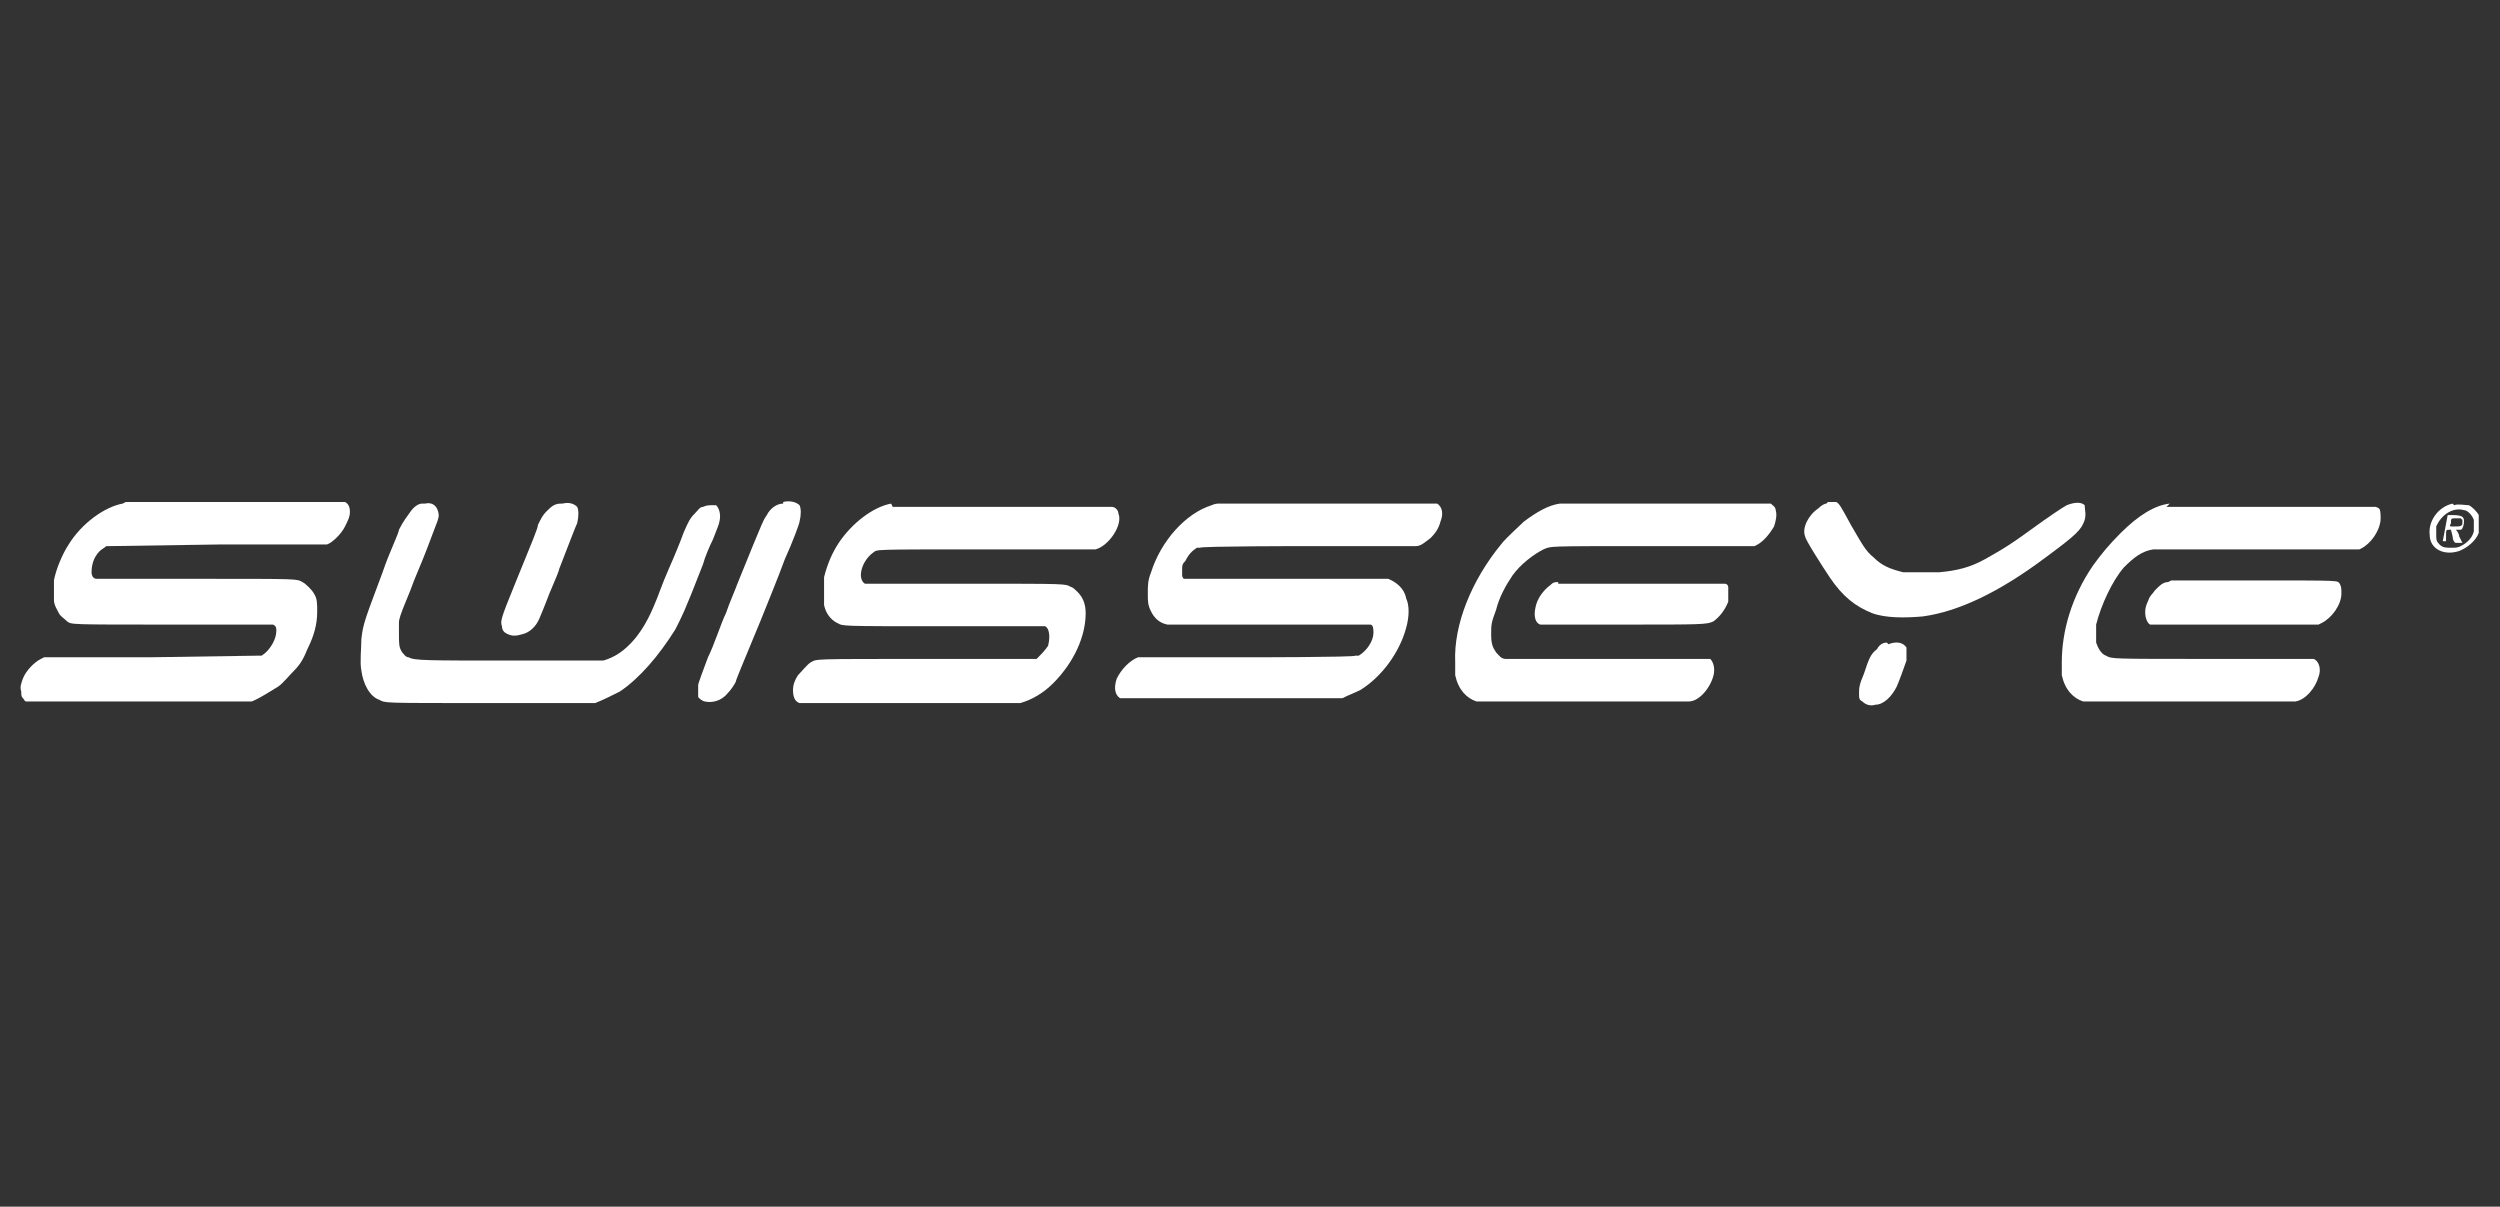 <?xml version="1.0" encoding="UTF-8"?>
<svg id="starkey-seeklogo.com" xmlns="http://www.w3.org/2000/svg" version="1.1" viewBox="0 0 152.9 73.8">
  <rect x="0" y="0" width="152.9" height="73.8" fill="#333333" stroke="none"/>
  <defs>
    <style>
      .cls-1 {
        fill: #fff;
        stroke-width: 0px;
      }
    </style>
  </defs>
  <path class="cls-1" d="M7.5,30.8c-1.1.2-2.5,1.2-3.3,2.5-.4.6-.8,1.6-.9,2.2,0,.3,0,1,0,1.2,0,.3.2.6.3.8.1.2.3.3.5.5.3.2,0,.2,6.5.2h6.1s0,0,0,0c.2.1.2.2.2.4,0,.5-.4,1.2-.9,1.5h-.2c0,0-6.7.1-6.7.1H2.7s-.2.1-.2.1c-.4.2-.9.7-1.1,1.2-.1.3-.2.5-.1.8,0,.2,0,.3.1.4s.1.2.2.2q.1,0,6.8,0h7c.5-.2,1.1-.6,1.6-.9.3-.2.7-.7,1-1,.4-.4.6-.8.8-1.3.4-.8.6-1.5.6-2.3,0-.5,0-.8-.2-1.1-.1-.2-.5-.6-.7-.7-.4-.2,0-.2-6.5-.2s-6,0-6.1,0c-.2,0-.3-.2-.3-.4,0-.4.1-.9.5-1.3.1-.1.3-.2.4-.3h.2c0,0,6.7-.1,6.7-.1h6.6s.2-.1.2-.1c.3-.2.7-.6.9-1,.2-.4.3-.6.3-.9,0-.3-.1-.5-.3-.6h-.1c0,0-6.6,0-6.6,0-3.6,0-6.7,0-6.7,0Z"/>
  <path class="cls-1" d="M25.8,30.8c-.2,0-.5.2-.7.5s-.4.5-.7,1.1c0,.2-.6,1.4-1,2.6-1,2.7-1.2,3.1-1.3,4.1,0,.6-.1,1.4,0,1.9.1.8.5,1.6,1.1,1.8.4.2,0,.2,6.7.2h6.5c.5-.2.9-.4,1.5-.7,1.2-.8,2.4-2.2,3.4-3.8.4-.8.5-.9,1.7-4,.1-.4.4-1.1.6-1.5.2-.5.4-1,.4-1.1.1-.4,0-.8-.2-1-.1,0-.2,0-.3,0s-.3,0-.5.1c-.2,0-.3.2-.5.4-.3.3-.4.5-.7,1.2-.1.3-.5,1.3-.9,2.2-.4.9-.7,1.8-.8,2-.4,1-.8,1.7-1.3,2.3-.6.7-1.2,1.1-1.9,1.3-.2,0-.8,0-5.8,0s-5.8,0-6.1-.2c-.2,0-.3-.2-.4-.3-.2-.3-.2-.5-.2-1.1s0-.5,0-.8c.1-.5.3-.9.7-1.9.2-.6.7-1.7,1-2.5.7-1.9.8-1.9.7-2.3-.1-.4-.4-.6-.8-.5Z"/>
  <path class="cls-1" d="M34.3,30.8c-.4,0-.6.2-.9.5-.2.2-.3.4-.5.8,0,.2-.3.9-1.4,3.6-.9,2.2-.9,2.3-.8,2.6,0,.2.1.4.4.5.2.1.5.1.8,0,.5-.1.9-.5,1.1-1,0,0,.3-.7.6-1.5.3-.7.6-1.4.6-1.5.7-1.8,1-2.6,1.1-2.8.1-.4.1-.8,0-1-.2-.2-.5-.3-.9-.2Z"/>
  <path class="cls-1" d="M47.9,30.8c-.4,0-.8.3-1,.7-.2.3-.1,0-1.8,4.2-.1.3-.5,1.2-.7,1.8-.3.6-.7,1.9-1.1,2.7-.3.8-.6,1.6-.6,1.7,0,.2,0,.6,0,.7,0,.1.3.3.4.3.4.1,1,0,1.4-.5.2-.2.4-.5.5-.7,0-.1.3-.8,1.5-3.7.4-1,1.1-2.7,1.5-3.8.5-1.1.9-2.2.9-2.3.1-.4.1-.8,0-1-.2-.2-.6-.3-1-.2Z"/>
  <path class="cls-1" d="M54.5,30.8c-1.1.2-2.4,1.2-3.2,2.4-.4.6-.7,1.3-.9,2.1,0,.3,0,.4,0,.9s0,.6,0,.8c.1.5.4.9.8,1.1.4.2,0,.2,6.6.2s6,0,6.1,0c0,0,.1,0,.2.2.1.3.1.6,0,1-.2.3-.5.6-.7.8h-.2c0,0-6.5,0-6.5,0-7.2,0-6.7,0-7.1.2-.2.1-.6.6-.8.8-.2.3-.3.6-.3.9,0,.4.1.7.4.8,0,0,1.8,0,6.7,0h6.6s.2,0,.2,0c.7-.2,1.4-.6,2-1.2,1.3-1.3,2-2.9,2-4.3,0-.6-.2-1-.5-1.3-.1-.1-.3-.3-.4-.3-.4-.2,0-.2-6.5-.2h-6.1c-.5-.3-.2-1.4.5-1.9.3-.2-.3-.2,6.9-.2s6.6,0,6.7,0c.8-.2,1.7-1.5,1.4-2.2,0-.2-.2-.4-.4-.4-.2,0-13.1,0-13.4,0Z"/>
  <path class="cls-1" d="M74.5,30.8c0,0-.2,0-.4.1-1.6.5-3.1,2.2-3.7,4.1-.2.5-.2.8-.2,1.3,0,.5,0,.7.2,1.1.2.4.5.7,1,.8.2,0,.3,0,6.3,0s6,0,6.1,0c.2,0,.2.3.2.5,0,.5-.4,1.1-.9,1.4h-.2c0,.1-6.6.1-6.6.1-6.3,0-6.6,0-6.7,0-.5.2-1,.7-1.3,1.3-.2.6-.1,1,.2,1.2,0,0,.6,0,6.7,0h6.9c.4-.2.7-.3,1.1-.5,1.3-.8,2.4-2.3,2.8-3.8.2-.7.2-1.4,0-1.8-.1-.6-.6-1-1.1-1.2h-.2c0,0-6.1,0-6.1,0-5.8,0-6.1,0-6.2,0,0,0-.1-.1-.1-.2,0-.1,0-.2,0-.4,0-.2,0-.3.2-.5.2-.4.4-.6.7-.8h.2c0-.1,6.5-.1,6.5-.1,3.6,0,6.5,0,6.7,0,.3,0,.5-.2.9-.5.3-.3.5-.6.6-1,.2-.5.1-.9-.2-1.1h-.1c0,0-6.6,0-6.6,0-3.7,0-6.7,0-6.8,0Z"/>
  <path class="cls-1" d="M95.4,30.8c-.7.1-1.4.5-2.2,1.1-.3.3-1.1,1-1.4,1.4-1.8,2.2-2.9,4.9-2.8,7.2,0,.4,0,.6,0,.8.2.9.7,1.4,1.3,1.6.2,0,.5,0,6.5,0,3.9,0,6.4,0,6.5,0,.6,0,1.3-.8,1.5-1.6.1-.4,0-.8-.2-1h-.1c0,0-6.1,0-6.1,0h-6.1s-.2,0-.2,0c-.3,0-.4-.2-.6-.4-.2-.3-.3-.5-.3-1.1s0-.7.3-1.5c.2-.8.6-1.5,1-2.1.5-.7,1.3-1.3,1.9-1.6.5-.2,0-.2,6.7-.2,6,0,6.1,0,6.2,0,.5-.2.9-.7,1.2-1.2.1-.3.2-.7.1-1,0-.2-.2-.3-.3-.4,0,0-2.2,0-6.4,0-5.3,0-6.3,0-6.5,0Z"/>
  <path class="cls-1" d="M111.7,30.8c-.1,0-.3.1-.5.3-.6.4-1,1.2-.8,1.7,0,.2,1.1,1.9,1.5,2.5.8,1.2,1.6,1.8,2.6,2.2.8.3,2,.3,3.1.2,2.2-.3,4.7-1.5,7.5-3.6,1.9-1.4,2.2-1.7,2.4-2.3.1-.4,0-.6,0-.9-.2-.2-.6-.2-1.1,0-.2.1-1.1.7-2.2,1.5-1.5,1.1-2.1,1.4-2.8,1.8-.9.5-1.7.7-2.8.8-.6,0-1.8,0-2.2,0-.8-.2-1.3-.4-1.8-.9-.5-.4-.7-.8-1.4-2-.6-1.1-.7-1.3-.9-1.4-.1,0-.3,0-.5,0Z"/>
  <path class="cls-1" d="M132.7,30.8c-.9.1-1.9.7-3,1.8-.7.7-1.2,1.3-1.7,2-1.3,1.9-1.9,4-1.9,5.9,0,.4,0,.6,0,.8.2.9.7,1.4,1.3,1.6.2,0,.5,0,6.5,0,4.6,0,6.4,0,6.5,0,.6-.1,1.2-.8,1.4-1.5.2-.5,0-1-.3-1.1,0,0-1.7,0-6.1,0-6.5,0-6.2,0-6.6-.2-.3-.1-.5-.5-.6-.8,0-.2,0-.8,0-1.1.3-1.2,1-2.7,1.7-3.5.6-.6,1.1-1,1.8-1.1.2,0,.3,0,6.3,0h6.1s.2,0,.2,0c.7-.3,1.3-1.2,1.3-1.9s-.1-.6-.3-.7h-.1c0,0-6.3,0-6.3,0-3.4,0-6.3,0-6.4,0Z"/>
  <path class="cls-1" d="M150,30.8c-.9.2-1.5,1.1-1.4,1.9,0,.9.9,1.3,1.8,1,.5-.2,1-.6,1.2-1.1,0-.2,0-.2,0-.6s0-.4,0-.5c-.1-.2-.4-.5-.6-.6-.2,0-.7-.1-.9,0ZM150.7,31.2c.2,0,.5.3.6.6,0,.2,0,.5,0,.7-.1.4-.4.7-.8.9-.2.1-.3.1-.6.1s-.5,0-.7-.2c-.2-.2-.2-.3-.2-.6,0-.2,0-.3,0-.5.3-.7,1-1.2,1.7-1Z"/>
  <path class="cls-1" d="M149.7,31.5c0,0-.3,1.6-.3,1.6s0,0,.1,0h.1s0-.3,0-.3c0-.4,0-.4.2-.4h.1s.1.4.1.4c0,.2.1.4.2.4s0,0,.2,0h.2s-.2-.4-.2-.4c0-.2-.2-.4-.2-.4,0,0,0,0,.1,0s.2,0,.2,0c.1,0,.2-.3.2-.5,0-.3-.1-.4-.8-.4-.4,0-.5,0-.5,0ZM150.6,31.8c0,0,0,0,0,.2,0,.2-.2.2-.5.2-.3,0-.3,0-.2-.2,0-.3,0-.3.3-.3.2,0,.3,0,.3,0Z"/>
  <path class="cls-1" d="M95.3,35.6c-.2,0-.3,0-.5.2-.4.3-.8.8-.9,1.4-.1.5,0,.9.3,1,.1,0,.3,0,5.1,0s5.1,0,5.5-.2c.4-.3.7-.7.9-1.2,0-.2,0-.3,0-.5s0-.3,0-.4c0-.1-.1-.2-.2-.2h-.1c0,0-5,0-5,0-2.7,0-5,0-5.1,0Z"/>
  <path class="cls-1" d="M132.6,35.6c-.3,0-.5.2-.8.5-.2.3-.3.3-.4.6-.2.4-.2.6-.2.8s.1.6.3.7h.1c0,0,5.1,0,5.1,0h5.1s.2-.1.2-.1c.6-.3,1.2-1.1,1.2-1.8,0-.3,0-.4-.1-.6-.2-.2.3-.2-5.2-.2-2.7,0-5,0-5.1,0Z"/>
  <path class="cls-1" d="M115.4,39.3c-.3,0-.5.2-.6.4-.4.3-.5.6-.8,1.5-.3.7-.3.9-.3,1.2s0,.4.2.5c.2.2.5.3.8.2.5,0,1-.5,1.3-1.1.1-.2.5-1.3.6-1.6,0-.3,0-.6,0-.8-.2-.3-.6-.4-1.1-.2Z"/>
</svg>